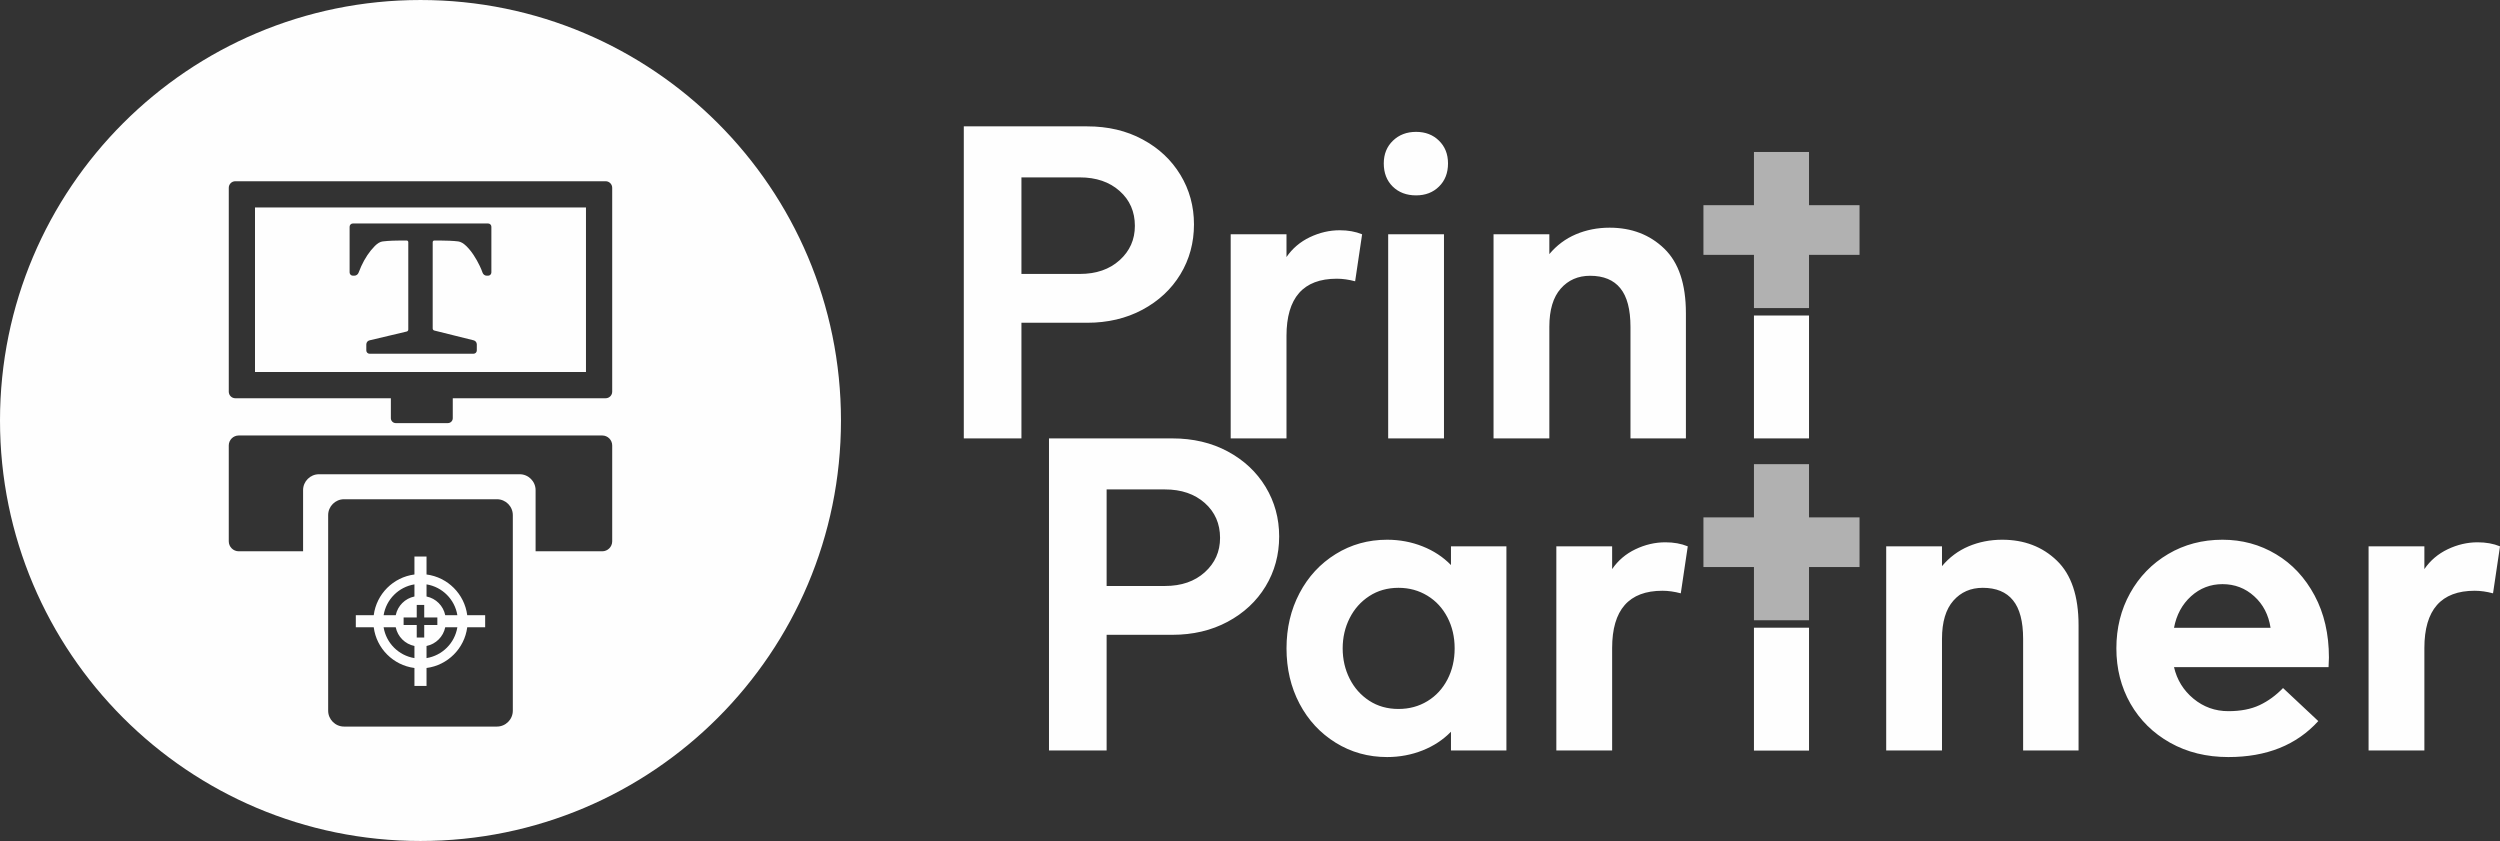 <?xml version="1.0" encoding="UTF-8"?>
<!DOCTYPE svg PUBLIC "-//W3C//DTD SVG 1.1//EN" "http://www.w3.org/Graphics/SVG/1.1/DTD/svg11.dtd">
<!-- Creator: CorelDRAW 2021 (64-Bit) -->
<svg xmlns="http://www.w3.org/2000/svg" xml:space="preserve" width="57.474mm" height="19.334mm" version="1.1" style="shape-rendering:geometricPrecision; text-rendering:geometricPrecision; image-rendering:optimizeQuality; fill-rule:evenodd; clip-rule:evenodd"
viewBox="0 0 29135.85 9800.95"
 xmlns:xlink="http://www.w3.org/1999/xlink"
 xmlns:xodm="http://www.corel.com/coreldraw/odm/2003">
 <rect x="0" y="0" width="29135.85" height="9800.95" fill="#333333" stroke="none"/>
 <defs>
  <style type="text/css">
   <![CDATA[
    .fil2 {fill:#FEFEFE}
    .fil1 {fill:#B1B1B1}
    .fil0 {fill:#FEFEFE;fill-rule:nonzero}
   ]]>
  </style>
 </defs>
 <g id="Layer_x0020_1">
  <path class="fil0" d="M13316.1 1624.83c-188.28,-101.84 -403.93,-152.28 -646.04,-152.28l-1437.57 0 0 3636.61 671.69 0 0 -1347.69 765.88 0c239.58,0 454.37,-50.49 643.45,-151.47 189.95,-101.79 337.97,-239.58 443.27,-413.25 105.24,-173.73 158.27,-367.93 158.27,-581.86 0,-211.39 -53.03,-403.93 -158.27,-577.6 -105.29,-173.73 -252.45,-311.51 -440.68,-412.44zm-267.87 1407.61c-118.12,106.96 -272.99,159.99 -463.75,159.99l-680.31 0 0 -1125.2 680.31 0c190.76,0 345.63,53.08 463.75,158.27 118.93,105.29 177.99,241.35 177.99,406.46 0,160.04 -59.06,293.52 -177.99,400.48zm1944.96 -302.08l-650.3 0 0 2378.8 650.3 0 0 -1193.63c0,-444.99 195.12,-667.48 586.17,-667.48 68.44,0 139.51,10.34 213.88,29.96l81.31 -547.64c-77,-31.63 -164.25,-47.04 -260.97,-47.04 -119.84,0 -236.18,27.37 -349.08,81.26 -112.13,53.89 -202.88,130.94 -271.31,231.01l0 -265.23zm1185.12 0l0 2378.8 650.3 0 0 -2378.8 -650.3 0zm53.08 -556.16c70.16,68.49 160.85,102.65 272.07,102.65 108.64,0 197.65,-34.17 267,-102.65 70.16,-68.44 105.24,-158.32 105.24,-269.54 0,-108.69 -35.08,-196.84 -105.24,-265.28 -69.35,-68.49 -158.37,-102.65 -267,-102.65 -108.69,0 -198.52,34.17 -269.54,102.65 -71.02,68.44 -106.96,156.59 -106.96,265.28 0,111.22 35.08,201.1 104.43,269.54zm1825.17 787.22l0 -231.06 -650.3 0 0 2378.8 650.3 0 0 -1300.6c0,-196.84 44.51,-344.87 132.67,-444.99 88.11,-100.12 202.77,-149.7 342.23,-149.7 156.59,0 274.71,48.72 352.57,145.44 78.68,96.67 118.07,246.42 118.07,449.25l0 1300.6 646.04 0 0 -1458.96c0,-339.7 -83.9,-590.38 -252.45,-752.95 -168.56,-162.57 -380.76,-243.89 -637.42,-243.89 -139.56,0 -270.45,25.65 -391.91,77 -120.7,51.4 -224.17,128.41 -309.79,231.06z"/>
  <path class="fil0" d="M14308.93 5261.44c-188.33,-101.39 -404.08,-152.28 -646.04,-152.28l-1437.57 0 0 3636.66 671.69 0 0 -1347.69 765.88 0c239.58,0 454.57,-50.49 643.45,-151.47 189.95,-101.59 338.13,-239.68 443.27,-413.25 105.19,-173.63 158.27,-367.98 158.27,-581.91 0,-211.39 -53.13,-403.98 -158.27,-577.6 -105.24,-173.57 -252.71,-311.26 -440.68,-412.44zm-267.81 1407.61c-118.22,106.66 -273.19,160.04 -463.8,160.04l-680.31 0 0 -1125.25 680.31 0c190.76,0 345.58,53.33 463.8,158.27 118.62,105.34 177.93,241.35 177.93,406.46 0,160.04 -59.31,293.41 -177.93,400.48zm3515.1 2076.77l0 -2378.8 -646.04 0 0 218.19c-91.6,-94.14 -202.06,-166.78 -331.99,-218.19 -129.17,-51.15 -267,-77 -412.49,-77 -219.86,0 -419.24,55.66 -598.89,166.88 -179.71,111.17 -320.49,263.45 -421.87,456.04 -101.24,192.28 -151.47,406.46 -151.47,643.45 0,237.04 50.24,452.04 151.47,644.32 101.39,192.59 242.16,344.01 421.87,455.23 179.66,111.22 379.04,166.88 598.89,166.88 145.49,0 283.33,-25.9 412.49,-77 129.93,-51.45 240.39,-124.1 331.99,-218.19l0 218.19 646.04 0zm-919.84 -575.07c-99.82,61.04 -212.25,91.6 -338.03,91.6 -128.36,0 -242.21,-31.68 -340.61,-95.81 -98.35,-64.18 -174.49,-149.8 -228.43,-256.76 -53.89,-106.96 -81.31,-225.03 -81.31,-353.39 0,-128.31 27.43,-245.56 81.31,-352.52 53.94,-106.96 130.08,-192.59 228.43,-256.71 98.4,-64.18 212.25,-96.67 340.61,-96.67 125.77,0 237.8,31.23 338.03,92.41 99.82,60.98 177.17,145.59 232.73,252.45 55.46,106.81 83.85,226.7 83.85,361.04 0,134.34 -28.29,255.14 -83.85,362 -55.51,106.86 -132.51,191.22 -232.73,252.35zm2151.99 -1803.73l-650.3 0 0 2378.8 650.3 0 0 -1193.68c0,-444.99 195.17,-667.43 586.22,-667.43 68.39,0 139.46,10.29 213.88,29.96l81.31 -547.64c-77,-31.68 -164.3,-47.04 -261.02,-47.04 -119.79,0 -236.33,27.27 -349.08,81.21 -112.13,53.68 -202.83,130.94 -271.31,231.06l0 -265.23zm3844.25 231.01l0 -231.01 -650.25 0 0 2378.8 650.25 0 0 -1300.65c0,-196.84 44.51,-344.87 132.72,-444.99 88.11,-100.12 202.77,-149.7 342.23,-149.7 156.54,0 274.71,48.77 352.57,145.49 78.68,96.62 118.01,246.42 118.01,449.2l0 1300.65 646.09 0 0 -1458.96c0,-339.7 -83.9,-590.38 -252.45,-752.95 -168.56,-162.57 -380.76,-243.89 -637.42,-243.89 -139.56,0 -270.45,25.65 -391.91,77 -120.7,51.35 -224.22,128.36 -309.84,231.01zm3700.89 1619.81c-100.12,47.09 -220.82,70.21 -363.68,70.21 -154.01,0 -289.26,-48.82 -406.46,-145.49 -117.2,-96.72 -192.53,-219.91 -226.8,-367.93l1801.25 0 4.31 -111.27c0,-273.8 -55.61,-515.15 -166.88,-723.04 -111.22,-207.95 -261.02,-368.75 -449.25,-480.88 -188.28,-113 -396.17,-169.42 -624.6,-169.42 -233.65,0 -444.99,55.61 -633.26,166.88 -188.23,111.17 -336.25,263.51 -443.21,456.04 -106.96,192.53 -160.04,406.46 -160.04,643.45 0,237.04 54.75,451.78 164.3,644.32 110.41,192.53 264.42,344.01 462.07,455.23 198.52,111.27 424.46,166.88 678.58,166.88 444.89,0 794.06,-139.46 1048.19,-419.24l-410.77 -385.07c-82.93,85.57 -173.68,152.23 -273.75,199.33zm-798.37 -1268.96c104.38,-94.14 226.75,-141.23 366.26,-141.23 142.85,0 266.04,47.09 369.66,141.23 104.33,94.14 167.69,216.51 190.81,367.93l-1125.3 0c28.29,-151.42 95.05,-273.8 198.57,-367.93zm2719.31 -581.86l-650.25 0 0 2378.8 650.25 0 0 -1193.68c0,-444.99 195.17,-667.43 586.22,-667.43 68.39,0 139.46,10.29 213.88,29.96l81.31 -547.64c-77,-31.68 -164.3,-47.04 -260.97,-47.04 -119.84,0 -236.23,27.32 -349.13,81.21 -112.13,53.94 -202.83,130.94 -271.31,231.06l0 -265.23z"/>
  <polygon class="fil1" points="20441.14,1771.08 21082.92,1771.08 21082.92,2391.27 21671.57,2391.27 21671.57,2970.04 21082.92,2970.04 21082.92,3590.22 20441.14,3590.22 20441.14,2970.04 19852.43,2970.04 19852.43,2391.27 20441.14,2391.27 "/>
  <polygon class="fil2" points="20441.14,5109.16 21082.92,5109.16 21082.92,3677.01 20441.14,3677.01 "/>
  <polygon class="fil1" points="20441.14,5409.41 21082.92,5409.41 21082.92,6029.6 21671.57,6029.6 21671.57,6608.37 21082.92,6608.37 21082.92,7228.56 20441.14,7228.56 20441.14,6608.37 19852.43,6608.37 19852.43,6029.6 20441.14,6029.6 "/>
  <polygon class="fil2" points="20441.14,8747.49 21082.92,8747.49 21082.92,7315.34 20441.14,7315.34 "/>
  <path class="fil2" d="M4900.5 0c2706.43,0 4900.45,2194.02 4900.45,4900.5 0,2706.43 -2194.02,4900.45 -4900.45,4900.45 -2706.48,0 -4900.5,-2194.02 -4900.5,-4900.45 0,-2706.48 2194.02,-4900.5 4900.5,-4900.5zm-890.89 5818.16l1781.78 0c101.84,0 185.13,83.34 185.13,185.13l0 2279.13c0,101.79 -83.29,185.13 -185.13,185.13l-1781.78 0c-101.84,0 -185.13,-83.34 -185.13,-185.13l0 -2279.13c0,-101.79 83.29,-185.13 185.13,-185.13zm3048.77 -3706.01l-4315.8 0c-42.18,0 -76.4,34.22 -76.4,76.45l0 2376.21c0,42.18 34.22,76.4 76.4,76.4l1812.65 0 0 232.43c0,31.68 25.65,57.33 57.33,57.33l606.85 0c31.73,0 57.33,-25.65 57.33,-57.33l0 -232.43 1781.63 0c42.18,0 76.45,-34.22 76.45,-76.4l0 -2376.21c0,-42.23 -34.27,-76.5 -76.45,-76.45zm-2945.76 1100.71l17.08 0c22.61,0 42.18,-15.11 49.88,-36.4 7.91,-22 18.3,-47.09 31.08,-75.18 20.48,-44.91 44.05,-87.5 70.77,-127.49 26.72,-40.15 55.86,-75.94 87.55,-107.62 31.58,-31.48 62.1,-49.12 91.45,-52.67 37.36,-4.51 76.65,-7.35 117.56,-8.72 40.86,-1.37 75.23,-1.98 102.81,-1.98l58.35 0c10.54,0 19.11,8.52 19.11,19.11l0 1018.28c0,11.15 -7.71,20.94 -18.6,23.47l-433.43 102.76c-21.7,5.12 -37.16,24.64 -37.16,46.99l0 70.77c0,21.14 17.08,38.27 38.22,38.27l1211.27 0c21.14,0 38.22,-17.13 38.22,-38.27l0.1 -70.77c0,-22.46 -15.41,-42.03 -37.11,-47.45l-458.47 -114.06c-10.85,-2.69 -18.55,-12.52 -18.55,-23.78l0 -1006.22c0,-10.59 8.57,-19.11 19.06,-19.11l58.6 0c35.69,0 74.52,0.86 116.44,2.69 41.92,1.77 76.7,4.46 104.43,8.01 29.5,4.46 60.02,22.05 91.7,52.67 31.73,30.82 60.88,66.61 87.7,107.62 25.85,39.14 49.22,80.75 70.21,124.86 13.79,28.9 24.79,55.21 33,78.98 7.1,20.89 26.72,35.23 48.77,35.23l15.72 0c21.14,0 38.22,-17.13 38.22,-38.22l0 -532.08c0,-21.09 -17.13,-38.22 -38.22,-38.22l-1575.76 0c-21.14,0 -38.22,17.13 -38.22,38.22l0 532.08c0,21.09 17.08,38.22 38.22,38.22zm2716.47 1122.66l-3857.23 0 0 -1917.69 3857.23 0 0 1917.69zm-4046.82 739.72l4236.47 0c63.87,0 116.09,52.21 116.09,116.09l0 1117.44c0,63.87 -52.21,116.09 -116.09,116.09l-776.73 0 0 -712.8c0,-101.49 -83.29,-185.13 -185.13,-185.13l-2339.41 0c-101.84,0 -185.13,83.34 -185.13,185.13l0 712.8 -750.06 0c-63.87,0 -116.09,-52.21 -116.09,-116.09l0 -1117.44c0,-63.87 52.21,-116.09 116.09,-116.09zm2188.7 1619.97l0 -208.86 -140.93 0 0 208.86c-246.73,31.73 -442.66,227.67 -474.39,474.39l-208.86 0 0 140.93 208.86 0c31.73,246.73 227.67,442.61 474.39,474.39l0 208.86 140.93 0 0 -208.86c246.73,-31.78 442.61,-227.67 474.34,-474.39l208.91 0 0 -140.93 -208.91 0c-31.73,-246.73 -227.61,-442.66 -474.34,-474.39zm359.22 474.39l-141.28 0c-22.41,-109.45 -108.48,-195.53 -217.93,-217.93l0 -141.28c184.02,29.96 329.26,175.2 359.22,359.21zm-233.14 56.57l0 27.78 0 29.76 -125.31 0 -0.76 0 -26.87 0 0 26.82 0 0.76 0 118.93 -29.71 0 -27.78 0 -29.76 0 0 -118.93 0 -0.76 0 -26.82 -26.82 0 -0.76 0 -125.37 0 0 -29.76 0 -27.78 0 -29.71 125.37 0 0.76 0 26.82 0 0 -26.87 0 -0.76 0 -118.93 29.76 0 27.78 0 29.71 0 0 118.93 0 0.76 0 26.87 26.87 0 0.76 0 125.31 0 0 29.71zm-267 -415.79l0 141.28c-109.45,22.41 -195.53,108.48 -217.93,217.93l-141.28 0c29.96,-184.02 175.2,-329.26 359.22,-359.21zm-359.22 500.14l141.28 0c22.41,109.45 108.48,195.53 217.93,217.93l0 141.28c-184.02,-29.96 -329.26,-175.2 -359.22,-359.21zm500.14 359.21l0 -141.28c109.45,-22.41 195.53,-108.48 217.93,-217.93l141.28 0c-29.96,184.02 -175.2,329.26 -359.22,359.21z"/>
 </g>
</svg>
